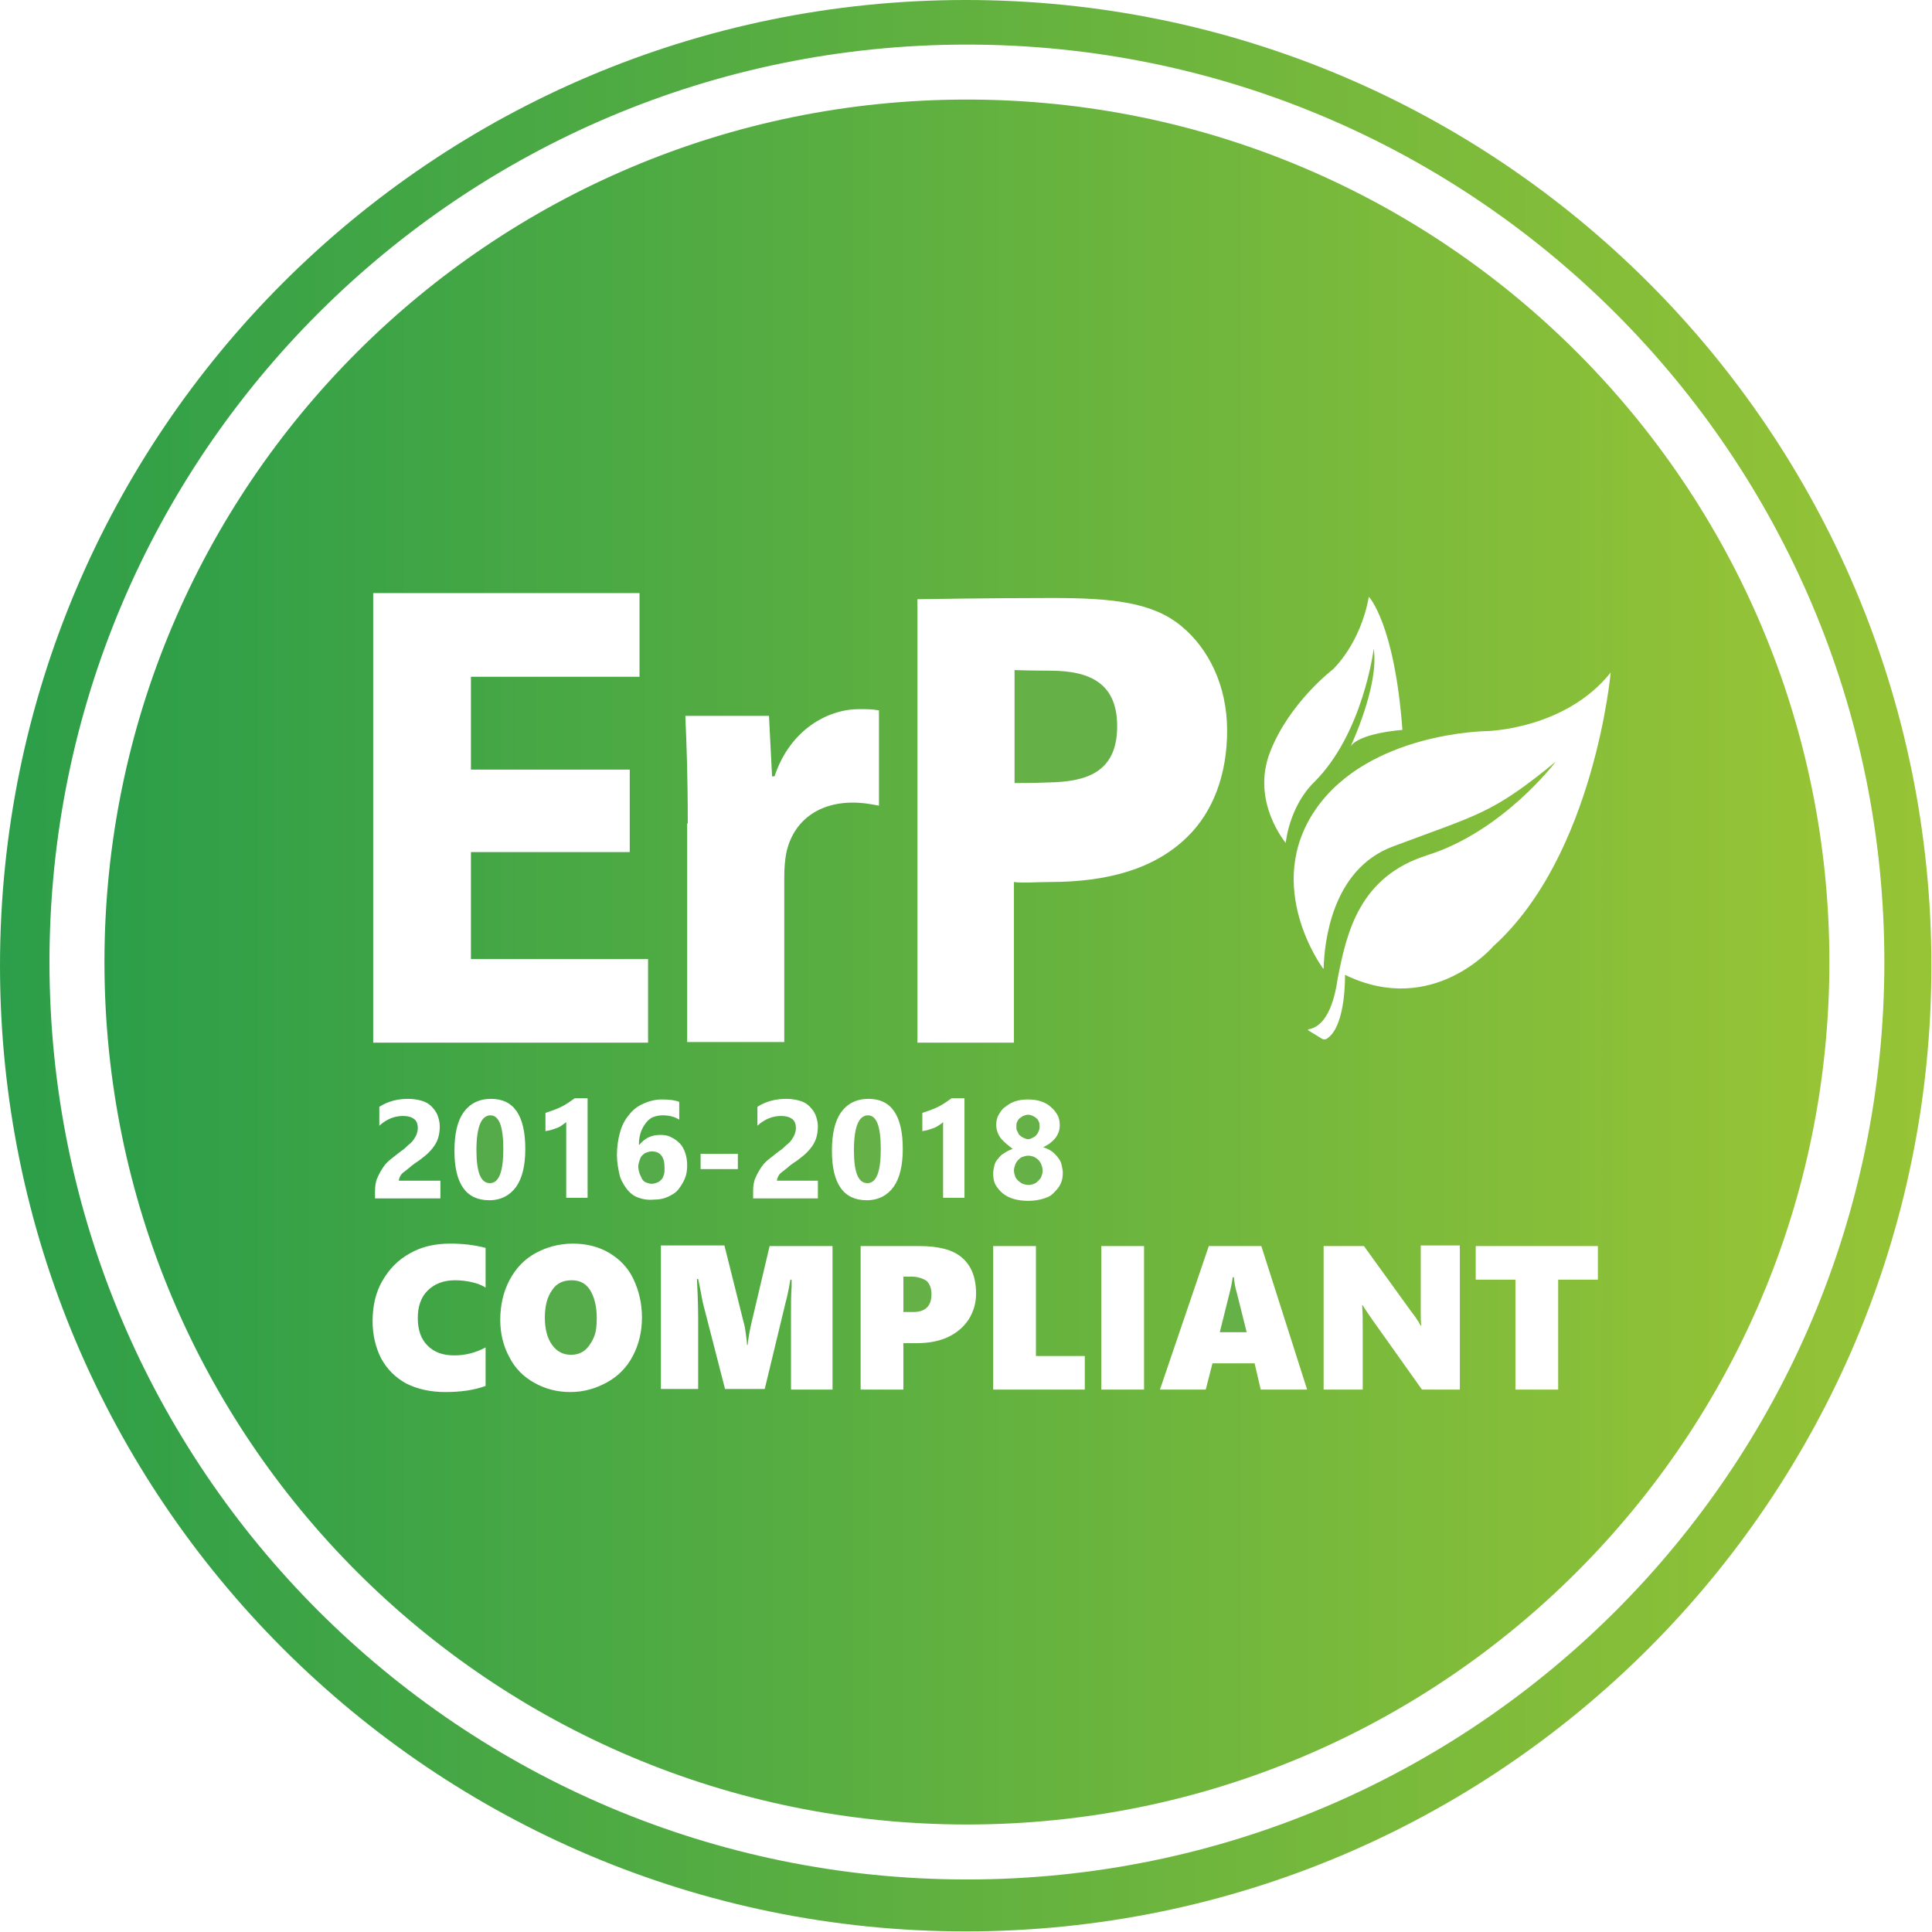 <?xml version="1.0" encoding="utf-8"?>
<!-- Generator: Adobe Illustrator 18.0.0, SVG Export Plug-In . SVG Version: 6.00 Build 0)  -->
<!DOCTYPE svg PUBLIC "-//W3C//DTD SVG 1.1//EN" "http://www.w3.org/Graphics/SVG/1.1/DTD/svg11.dtd">
<svg version="1.1" id="Слой_1" xmlns="http://www.w3.org/2000/svg" xmlns:xlink="http://www.w3.org/1999/xlink" x="0px" y="0px"
	 width="316.3px" height="316.3px" viewBox="0 0 316.3 316.3" enable-background="new 0 0 316.3 316.3" xml:space="preserve">
<g>
	<path fill="#65B148" d="M171.9,109.8c-3.2,0-5.8-0.1-5.8-0.1v18.5c0.4,0,3.3,0,5.5-0.1c6.2-0.1,11.3-1.6,11.3-9.2
		C182.9,112.2,178.9,109.8,171.9,109.8z"/>
	<g>
		<path fill="#65B148" d="M142.1,182.6c-1.5,0-2.3,1.9-2.3,5.7c0,3.6,0.7,5.4,2.2,5.4c1.5,0,2.2-1.9,2.2-5.6
			S143.5,182.6,142.1,182.6z"/>
		<path fill="#55AB4A" d="M106.7,188.5c-0.3,0-0.6,0.1-0.9,0.2c-0.3,0.1-0.5,0.3-0.7,0.5c-0.2,0.2-0.3,0.5-0.4,0.8s-0.2,0.6-0.2,1
			c0,0.4,0.1,0.8,0.2,1.1c0.1,0.3,0.3,0.6,0.4,0.9c0.2,0.3,0.4,0.5,0.7,0.6c0.3,0.1,0.5,0.2,0.9,0.2s0.6-0.1,0.9-0.2
			c0.3-0.1,0.5-0.3,0.7-0.5c0.2-0.2,0.3-0.5,0.4-0.8c0.1-0.3,0.1-0.7,0.1-1.1C108.8,189.4,108.1,188.5,106.7,188.5z"/>
		<path fill="#55AB4A" d="M80.3,182.6c-1.5,0-2.3,1.9-2.3,5.7c0,3.6,0.7,5.4,2.2,5.4c1.5,0,2.2-1.9,2.2-5.6S81.7,182.6,80.3,182.6z"
			/>
		<path fill="#65B148" d="M170,189.9c-0.2-0.2-0.5-0.4-0.7-0.5c-0.3-0.1-0.6-0.2-1-0.2c-0.3,0-0.6,0.1-0.9,0.2s-0.5,0.3-0.7,0.5
			s-0.4,0.5-0.5,0.8c-0.1,0.3-0.2,0.6-0.2,0.9c0,0.4,0.1,0.7,0.2,1c0.1,0.3,0.3,0.5,0.5,0.7c0.2,0.2,0.5,0.4,0.7,0.5
			c0.3,0.1,0.6,0.2,1,0.2c0.3,0,0.7-0.1,0.9-0.2c0.3-0.1,0.5-0.3,0.7-0.5c0.2-0.2,0.4-0.4,0.5-0.7c0.1-0.3,0.2-0.6,0.2-1
			c0-0.3-0.1-0.6-0.2-0.9C170.4,190.4,170.2,190.1,170,189.9z"/>
		<path fill="#65B148" d="M167,185.9c0.2,0.2,0.4,0.3,0.6,0.4c0.2,0.1,0.5,0.2,0.7,0.2c0.3,0,0.5-0.1,0.7-0.2
			c0.2-0.1,0.4-0.2,0.6-0.4s0.3-0.4,0.4-0.6c0.1-0.2,0.2-0.5,0.2-0.8c0-0.3,0-0.6-0.1-0.8s-0.2-0.5-0.4-0.6
			c-0.2-0.2-0.4-0.3-0.6-0.4c-0.2-0.1-0.5-0.2-0.8-0.2c-0.3,0-0.5,0.1-0.8,0.2c-0.2,0.1-0.4,0.3-0.6,0.4c-0.2,0.2-0.3,0.4-0.4,0.6
			c-0.1,0.2-0.1,0.5-0.1,0.8c0,0.3,0,0.5,0.2,0.8C166.7,185.5,166.8,185.8,167,185.9z"/>
		<g>
			<path fill="#65B148" d="M202,209.1h-0.2c0,0.3-0.1,0.7-0.2,1.3s-0.8,3.2-1.9,7.7h4.4l-1.6-6.4C202.2,210.8,202.1,209.9,202,209.1
				z"/>
			<g>
				<linearGradient id="SVGID_1_" gradientUnits="userSpaceOnUse" x1="0" y1="158.133" x2="316.265" y2="158.133">
					<stop  offset="0" style="stop-color:#2C9E49"/>
					<stop  offset="1" style="stop-color:#97C436"/>
				</linearGradient>
				<path fill="url(#SVGID_1_)" d="M158.1,0C70.8,0,0,70.8,0,158.1s70.8,158.1,158.1,158.1s158.1-70.8,158.1-158.1S245.5,0,158.1,0z
					 M158.3,307.7c-82.9,0-150.2-67.2-150.2-150.2S75.4,7.3,158.3,7.3s150.2,67.2,150.2,150.2S241.3,307.7,158.3,307.7z"/>
				<linearGradient id="SVGID_2_" gradientUnits="userSpaceOnUse" x1="17.179" y1="157.498" x2="299.486" y2="157.498">
					<stop  offset="0" style="stop-color:#2C9E49"/>
					<stop  offset="1" style="stop-color:#97C436"/>
				</linearGradient>
				<path fill="url(#SVGID_2_)" d="M158.3,16.3c-78,0-141.2,63.2-141.2,141.2s63.2,141.2,141.2,141.2s141.2-63.2,141.2-141.2
					S236.3,16.3,158.3,16.3z M207.9,123.2c3.1-8.1,10.3-13.6,10.3-13.6s4.5-4.1,5.9-11.9c0,0,4.2,4.3,5.5,21.8c0,0-7.4,0.5-8.6,2.9
					c-0.1,0.1-0.1,0.2-0.1,0.3c0.4-0.9,4.9-10.5,4-16.5c0,0-1.7,13.8-9.7,21.8c-4.2,4.1-4.7,10-4.7,10S204.8,131.3,207.9,123.2z
					 M150.2,98.1c0,0,12.2-0.2,22-0.2c9.9,0,16.5,0.7,21.2,4.6c4.5,3.7,7.5,9.8,7.5,17.1c0,7.2-2.3,13.3-6.5,17.4
					c-5.4,5.3-13.1,7.4-22.6,7.4c-2.1,0-4.3,0.2-5.8,0v26.3h-15.8V98.1z M163.8,186.3c-0.4-0.6-0.7-1.3-0.7-2.1
					c0-0.6,0.1-1.2,0.4-1.7c0.3-0.5,0.6-1,1.1-1.3c0.5-0.4,1-0.7,1.6-0.9c0.6-0.2,1.3-0.3,2.1-0.3c0.8,0,1.5,0.1,2.1,0.3
					c0.6,0.2,1.2,0.5,1.6,0.9c0.5,0.4,0.8,0.8,1.1,1.3c0.3,0.5,0.4,1.1,0.4,1.7c0,0.8-0.2,1.4-0.7,2.1c-0.5,0.6-1.1,1.1-2,1.5
					c0.5,0.2,1,0.4,1.4,0.7c0.4,0.3,0.7,0.6,1,1c0.3,0.4,0.5,0.7,0.6,1.2s0.2,0.9,0.2,1.3c0,0.7-0.1,1.3-0.4,1.9
					c-0.3,0.6-0.7,1-1.2,1.5s-1.1,0.7-1.8,0.9c-0.7,0.2-1.5,0.3-2.3,0.3c-0.8,0-1.6-0.1-2.3-0.3c-0.7-0.2-1.3-0.5-1.8-0.9
					s-0.9-0.9-1.2-1.4s-0.4-1.2-0.4-1.9c0-0.4,0.1-0.9,0.2-1.3c0.1-0.4,0.3-0.8,0.6-1.1c0.3-0.4,0.6-0.7,1-0.9
					c0.4-0.3,0.8-0.5,1.4-0.7C164.9,187.4,164.3,186.9,163.8,186.3z M153.6,184.3c-0.3,0.2-0.5,0.3-0.8,0.4
					c-0.3,0.1-0.6,0.2-0.9,0.3c-0.3,0.1-0.6,0.1-0.9,0.2v-3c0.9-0.3,1.8-0.6,2.6-1c0.8-0.4,1.5-0.9,2.2-1.4h2.1v16.3h-3.5v-12.4
					C154.1,184,153.9,184.1,153.6,184.3z M125.9,117.3l0.5,9.8h0.4c2.6-7.8,8.9-11,13.8-11c1.5,0,2.2,0,3.3,0.2v15.6
					c-1.1-0.2-2.5-0.5-4.3-0.5c-5.9,0-9.9,3.3-10.9,8.4c-0.2,1.1-0.3,2.4-0.3,3.7v27.1h-15.9v-35.8h0.1c0-7.9-0.2-13-0.4-17.6H125.9
					z M133.9,193.3v2.9h-10.6V195c0-0.8,0.1-1.6,0.4-2.2c0.3-0.7,0.6-1.2,1-1.8s0.9-1,1.4-1.4c0.5-0.4,1-0.8,1.4-1.1
					c0.5-0.3,0.9-0.7,1.2-1c0.4-0.3,0.7-0.6,0.9-0.9c0.2-0.3,0.4-0.6,0.5-0.9s0.2-0.6,0.2-1c0-0.7-0.2-1.2-0.6-1.5s-1-0.5-1.8-0.5
					c-1.4,0-2.7,0.5-3.9,1.6v-3.1c1.4-0.9,3-1.3,4.7-1.3c0.8,0,1.5,0.1,2.2,0.3s1.2,0.5,1.6,0.9c0.4,0.4,0.8,0.9,1,1.4
					s0.4,1.2,0.4,1.9c0,0.7-0.1,1.4-0.3,2c-0.2,0.6-0.5,1.1-0.9,1.6c-0.4,0.5-0.8,0.9-1.3,1.3s-1,0.8-1.5,1.1
					c-0.4,0.3-0.7,0.5-1,0.8c-0.3,0.2-0.6,0.5-0.9,0.7c-0.3,0.2-0.5,0.5-0.6,0.7c-0.1,0.2-0.2,0.5-0.2,0.7H133.9z M120.8,188.9v2.5
					h-6.1v-2.5H120.8z M61.1,97.1h43.6v13.7H77.1V126h26v13.5H103H77.1V157h29v13.7h-45V97.1z M91.9,184.3c-0.3,0.2-0.5,0.3-0.8,0.4
					c-0.3,0.1-0.6,0.2-0.9,0.3c-0.3,0.1-0.6,0.1-0.9,0.2v-3c0.9-0.3,1.8-0.6,2.6-1c0.8-0.4,1.5-0.9,2.2-1.4h2.1v16.3h-3.5v-12.4
					C92.4,184,92.1,184.1,91.9,184.3z M72.1,193.3v2.9H61.4V195c0-0.8,0.1-1.6,0.4-2.2c0.3-0.7,0.6-1.2,1-1.8s0.9-1,1.4-1.4
					c0.5-0.4,1-0.8,1.4-1.1c0.5-0.3,0.9-0.7,1.2-1c0.4-0.3,0.7-0.6,0.9-0.9c0.2-0.3,0.4-0.6,0.5-0.9s0.2-0.6,0.2-1
					c0-0.7-0.2-1.2-0.6-1.5s-1-0.5-1.8-0.5c-1.4,0-2.7,0.5-3.9,1.6v-3.1c1.4-0.9,3-1.3,4.7-1.3c0.8,0,1.5,0.1,2.2,0.3
					s1.2,0.5,1.6,0.9c0.4,0.4,0.8,0.9,1,1.4s0.4,1.2,0.4,1.9c0,0.7-0.1,1.4-0.3,2c-0.2,0.6-0.5,1.1-0.9,1.6
					c-0.4,0.5-0.8,0.9-1.3,1.3s-1,0.8-1.5,1.1c-0.4,0.3-0.7,0.5-1,0.8c-0.3,0.2-0.6,0.5-0.9,0.7c-0.3,0.2-0.5,0.5-0.6,0.7
					c-0.1,0.2-0.2,0.5-0.2,0.7H72.1z M79.5,210.8c-0.6-0.4-1.4-0.7-2.3-0.9c-0.9-0.2-1.8-0.3-2.7-0.3c-1.9,0-3.4,0.6-4.5,1.7
					c-1.1,1.1-1.6,2.6-1.6,4.5c0,1.9,0.5,3.4,1.6,4.5c1.1,1.1,2.5,1.6,4.4,1.6c1.7,0,3.4-0.4,5.1-1.3v6.3c-1.9,0.7-4.1,1-6.6,1
					c-2.5,0-4.6-0.5-6.4-1.4c-1.8-1-3.1-2.3-4.1-4.1c-0.9-1.8-1.4-3.8-1.4-6.1c0-2.5,0.5-4.7,1.6-6.6c1.1-1.9,2.5-3.4,4.5-4.5
					c1.9-1.1,4.1-1.6,6.6-1.6c2,0,3.9,0.2,5.8,0.7V210.8z M74.4,188.4c0-2.8,0.5-4.9,1.5-6.3s2.5-2.2,4.5-2.2c3.7,0,5.6,2.7,5.6,8.2
					c0,2.7-0.5,4.8-1.5,6.2c-1,1.4-2.5,2.2-4.4,2.2C76.3,196.5,74.4,193.8,74.4,188.4z M103.6,222c-1,1.9-2.4,3.3-4.2,4.3
					c-1.8,1-3.8,1.6-6,1.6c-2.2,0-4.1-0.5-5.9-1.5c-1.8-1-3.2-2.4-4.1-4.2c-1-1.8-1.5-3.9-1.5-6.1c0-2.4,0.5-4.6,1.5-6.5
					c1-1.9,2.4-3.4,4.2-4.4c1.8-1,3.9-1.6,6.2-1.6c2.2,0,4.2,0.5,5.9,1.5c1.7,1,3.1,2.4,4,4.3s1.4,4,1.4,6.3
					C105.1,218,104.6,220.1,103.6,222z M104.3,196c-0.7-0.3-1.3-0.8-1.8-1.5s-0.9-1.4-1.1-2.3s-0.4-2-0.4-3.1c0-1.4,0.2-2.6,0.5-3.7
					s0.8-2.1,1.5-2.9c0.6-0.8,1.4-1.4,2.3-1.8c0.9-0.4,1.9-0.7,3-0.7c1.2,0,2.2,0.1,2.9,0.4v2.9c-0.8-0.5-1.7-0.7-2.7-0.7
					c-0.6,0-1.1,0.1-1.6,0.3s-0.9,0.6-1.2,1s-0.6,0.9-0.8,1.5c-0.2,0.6-0.3,1.3-0.3,2h0.1c0.8-1,1.9-1.6,3.4-1.6
					c0.7,0,1.3,0.1,1.8,0.4c0.5,0.2,1,0.6,1.4,1c0.4,0.4,0.7,1,0.9,1.6c0.2,0.6,0.3,1.3,0.3,2c0,0.8-0.1,1.5-0.4,2.2
					c-0.3,0.7-0.7,1.3-1.1,1.8s-1.1,0.9-1.8,1.2c-0.7,0.3-1.4,0.4-2.2,0.4C105.9,196.5,105.1,196.3,104.3,196z M136.4,227.5h-6.9
					v-12.9c0-1.2,0-2.5,0.1-4l0-1.1h-0.2c-0.3,1.8-0.6,3.1-0.8,3.8l-3.4,14.1h-6.5l-3.6-14c-0.1-0.3-0.3-1.7-0.8-4h-0.2
					c0.2,3.7,0.2,6,0.2,6.9v11.1h-6.1v-23.5h10.4l3.2,12.8c0.1,0.3,0.2,0.8,0.3,1.6c0.1,0.8,0.2,1.4,0.2,1.9h0.1
					c0.1-1,0.3-2.2,0.6-3.5l3-12.7h10.3V227.5z M136.2,188.4c0-2.8,0.5-4.9,1.5-6.3s2.5-2.2,4.5-2.2c3.7,0,5.6,2.7,5.6,8.2
					c0,2.7-0.5,4.8-1.5,6.2c-1,1.4-2.5,2.2-4.4,2.2C138.1,196.5,136.2,193.8,136.2,188.4z M158.6,216c-0.8,1.2-1.9,2.2-3.4,2.9
					c-1.5,0.7-3.2,1-5.2,1h-2.1v7.6h-7v-23.5h9.5c3.3,0,5.6,0.6,7.1,1.9c1.5,1.3,2.3,3.2,2.3,5.9C159.8,213.3,159.4,214.7,158.6,216
					z M177.5,227.5h-14.9v-23.5h7v18h8V227.5z M187.3,227.5h-7v-23.5h7V227.5z M206.4,227.5l-1-4.3h-6.9l-1.1,4.3h-7.5l8-23.5h8.6
					l7.5,23.5H206.4z M214.2,168.7c-0.1-0.1-0.1-0.2,0.1-0.2c1.1-0.2,3.7-1.2,4.7-8.3c1.5-7.7,3.6-16.7,14.7-20.2
					c12.4-3.9,21-15.3,21-15.3c-10.5,8.6-12.6,8.6-26.7,13.9c-10.1,3.8-11.2,16-11.3,20c-0.1-0.1-0.2-0.1-0.2-0.2
					c0,0-9.8-13.3-1.1-25.9c8.7-12.6,27.9-12.8,27.9-12.8s12.9-0.2,20.4-9.6c0,0-2.7,29.9-19.2,44.8c0,0-9.9,11.7-24.3,4.7
					c0,0,0.2,8.3-2.9,10.4c-0.2,0.2-0.6,0.2-0.8,0.1L214.2,168.7z M238.9,227.5h-6.1l-8.1-11.4c-0.6-0.9-1.2-1.7-1.6-2.4H223
					c0.1,1.2,0.1,2.5,0.1,3.9v9.9h-6.4v-23.5h6.6l7.8,10.8c0.1,0.1,0.2,0.3,0.4,0.5c0.1,0.2,0.3,0.4,0.4,0.6
					c0.1,0.2,0.3,0.4,0.4,0.6c0.1,0.2,0.2,0.4,0.3,0.5h0.1c-0.1-0.5-0.1-1.3-0.1-2.5v-10.6h6.4V227.5z M261.6,209.5h-6.5v18h-7v-18
					h-6.5v-5.5h20V209.5z"/>
			</g>
			<path fill="#65B148" d="M149.2,209h-1.3v5.8h1.6c2,0,3-1,3-2.9c0-1-0.3-1.7-0.8-2.2C151.1,209.3,150.2,209,149.2,209z"/>
			<path fill="#55AB4A" d="M93.6,209.6c-1.4,0-2.5,0.5-3.2,1.6c-0.8,1.1-1.2,2.6-1.2,4.5c0,1.9,0.4,3.4,1.2,4.5
				c0.8,1.1,1.8,1.6,3.1,1.6c0.8,0,1.5-0.2,2.2-0.7c0.6-0.5,1.1-1.2,1.5-2.1c0.4-0.9,0.5-2,0.5-3.2c0-1.9-0.4-3.5-1.1-4.6
				C95.9,210.1,94.9,209.6,93.6,209.6z"/>
		</g>
	</g>
</g>
</svg>
